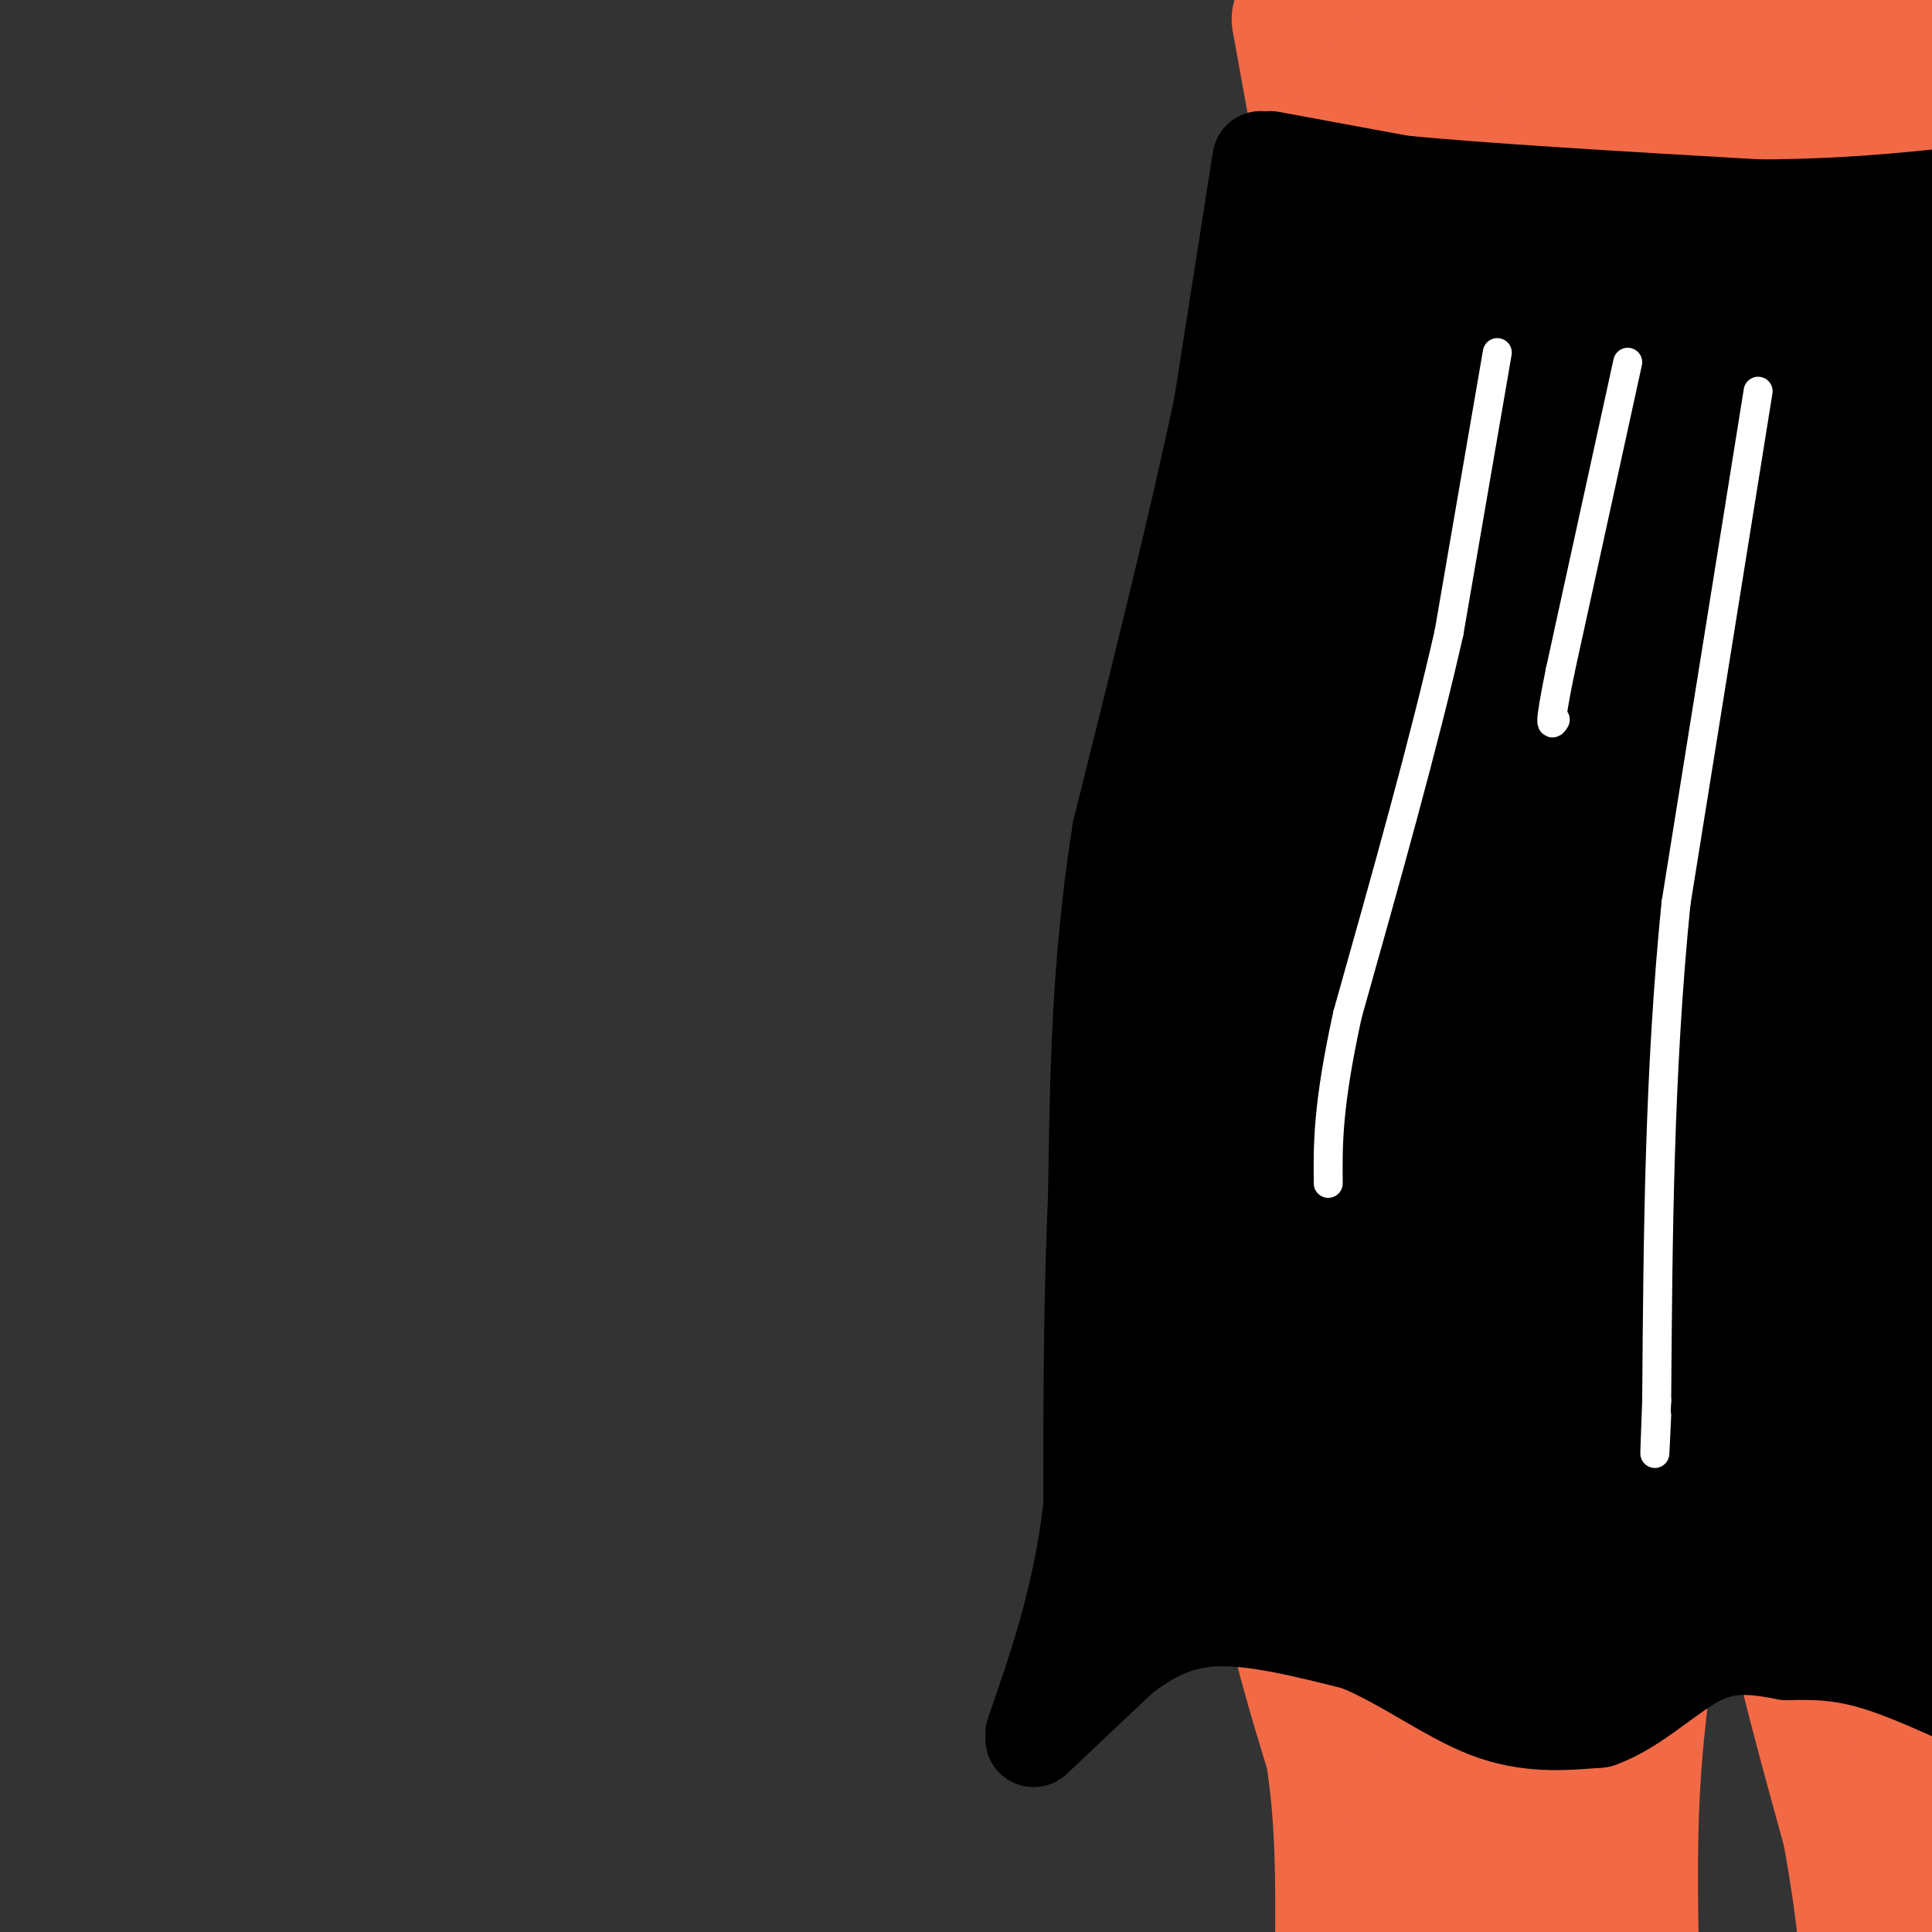 <svg viewBox='0 0 400 400' version='1.1' xmlns='http://www.w3.org/2000/svg' xmlns:xlink='http://www.w3.org/1999/xlink'><rect x="0" y="0" width="400" height="400" fill="#333333" stroke="none"/><g fill='none' stroke='rgb(242,105,70)' stroke-width='28' stroke-linecap='round' stroke-linejoin='round'><path d='M273,2c0.000,0.000 2.000,0.000 2,0'/><path d='M279,1c0.000,0.000 0.000,24.000 0,24'/><path d='M279,25c0.000,5.167 0.000,6.083 0,7'/><path d='M269,4c0.000,0.000 4.000,22.000 4,22'/><path d='M273,26c1.167,5.667 2.083,8.833 3,12'/><path d='M282,37c-0.844,0.978 -1.689,1.956 -1,3c0.689,1.044 2.911,2.156 10,3c7.089,0.844 19.044,1.422 31,2'/><path d='M322,45c14.200,0.711 34.200,1.489 50,0c15.800,-1.489 27.400,-5.244 39,-9'/><path d='M411,36c6.500,-1.500 3.250,-0.750 0,0'/><path d='M296,28c-16.022,0.289 -32.044,0.578 -3,0c29.044,-0.578 103.156,-2.022 113,-3c9.844,-0.978 -44.578,-1.489 -99,-2'/><path d='M307,23c-24.691,-1.167 -36.917,-3.086 -6,-4c30.917,-0.914 104.978,-0.823 111,-2c6.022,-1.177 -55.994,-3.622 -86,-4c-30.006,-0.378 -28.003,1.311 -26,3'/><path d='M300,16c-4.707,0.740 -3.474,1.091 -3,0c0.474,-1.091 0.189,-3.622 27,-4c26.811,-0.378 80.718,1.398 92,0c11.282,-1.398 -20.062,-5.971 -46,-7c-25.938,-1.029 -46.469,1.485 -67,4'/><path d='M303,9c-12.422,0.667 -9.978,0.333 -8,0c1.978,-0.333 3.489,-0.667 5,-1'/><path d='M259,188c0.000,0.000 -6.000,63.000 -6,63'/><path d='M253,251c1.000,22.167 6.500,46.083 12,70'/><path d='M265,321c3.833,18.667 7.417,30.333 11,42'/><path d='M276,363c2.167,13.667 2.083,26.833 2,40'/><path d='M351,186c0.000,0.000 1.000,56.000 1,56'/><path d='M352,242c0.022,18.444 -0.422,36.556 -2,51c-1.578,14.444 -4.289,25.222 -7,36'/><path d='M343,329c-2.200,12.756 -4.200,26.644 -5,41c-0.800,14.356 -0.400,29.178 0,44'/><path d='M367,183c0.000,0.000 -2.000,64.000 -2,64'/><path d='M365,247c0.000,21.167 1.000,42.083 2,63'/><path d='M367,310c3.000,22.000 9.500,45.500 16,69'/><path d='M383,379c3.500,19.000 4.250,32.000 5,45'/><path d='M276,186c-1.356,11.533 -2.711,23.067 -4,36c-1.289,12.933 -2.511,27.267 1,53c3.511,25.733 11.756,62.867 20,100'/><path d='M293,375c4.297,22.166 5.038,27.581 6,34c0.962,6.419 2.144,13.844 4,-6c1.856,-19.844 4.388,-66.955 6,-84c1.612,-17.045 2.306,-4.022 3,9'/><path d='M312,328c1.440,20.714 3.542,68.000 4,76c0.458,8.000 -0.726,-23.286 2,-54c2.726,-30.714 9.363,-60.857 16,-91'/><path d='M334,259c4.703,-28.385 8.462,-53.846 6,-37c-2.462,16.846 -11.144,76.000 -11,77c0.144,1.000 9.116,-56.154 13,-86c3.884,-29.846 2.681,-32.385 1,-32c-1.681,0.385 -3.841,3.692 -6,7'/><path d='M337,188c-7.136,33.335 -21.974,113.172 -28,106c-6.026,-7.172 -3.238,-101.354 -2,-100c1.238,1.354 0.925,98.244 0,130c-0.925,31.756 -2.463,-1.622 -4,-35'/><path d='M303,289c-0.409,-26.983 0.569,-76.941 -1,-97c-1.569,-20.059 -5.686,-10.220 -8,27c-2.314,37.220 -2.827,101.822 -3,93c-0.173,-8.822 -0.008,-91.067 -1,-121c-0.992,-29.933 -3.141,-7.552 -4,17c-0.859,24.552 -0.430,51.276 0,78'/><path d='M388,188c0.447,-10.244 0.893,-20.488 0,-4c-0.893,16.488 -3.126,59.708 -3,90c0.126,30.292 2.611,47.656 3,34c0.389,-13.656 -1.317,-58.330 -2,-70c-0.683,-11.670 -0.341,9.665 0,31'/><path d='M386,269c1.250,22.076 4.374,61.766 6,81c1.626,19.234 1.756,18.011 1,4c-0.756,-14.011 -2.396,-40.811 0,-31c2.396,9.811 8.827,56.232 11,73c2.173,16.768 0.086,3.884 -2,-9'/><path d='M402,387c-1.689,-8.822 -4.911,-26.378 -5,-27c-0.089,-0.622 2.956,15.689 6,32'/></g>
<g fill='none' stroke='rgb(0,0,0)' stroke-width='20' stroke-linecap='round' stroke-linejoin='round'><path d='M261,33c0.000,0.000 -8.000,51.000 -8,51'/><path d='M253,84c-4.833,23.167 -12.917,55.583 -21,88'/><path d='M232,172c-4.333,27.167 -4.667,51.083 -5,75'/><path d='M227,247c-1.000,23.333 -1.000,44.167 -1,65'/><path d='M226,312c-2.167,18.667 -7.083,32.833 -12,47'/><path d='M214,360c0.000,0.000 18.000,-17.000 18,-17'/><path d='M232,343c5.956,-4.644 11.844,-7.756 20,-8c8.156,-0.244 18.578,2.378 29,5'/><path d='M281,340c9.489,3.800 18.711,10.800 27,14c8.289,3.200 15.644,2.600 23,2'/><path d='M331,356c7.444,-2.533 14.556,-9.867 21,-13c6.444,-3.133 12.222,-2.067 18,-1'/><path d='M370,342c5.733,-0.156 11.067,-0.044 18,2c6.933,2.044 15.467,6.022 24,10'/><path d='M263,33c0.000,0.000 27.000,5.000 27,5'/><path d='M290,38c16.833,1.667 45.417,3.333 74,5'/><path d='M364,43c22.500,0.000 41.750,-2.500 61,-5'/></g>
<g fill='none' stroke='rgb(0,0,0)' stroke-width='28' stroke-linecap='round' stroke-linejoin='round'><path d='M354,209c-1.472,-7.270 -2.944,-14.541 -4,-20c-1.056,-5.459 -1.696,-9.108 -5,-3c-3.304,6.108 -9.271,21.973 -13,35c-3.729,13.027 -5.219,23.215 -6,31c-0.781,7.785 -0.852,13.168 0,17c0.852,3.832 2.628,6.112 5,7c2.372,0.888 5.342,0.384 7,0c1.658,-0.384 2.005,-0.649 4,-5c1.995,-4.351 5.638,-12.790 7,-25c1.362,-12.210 0.443,-28.192 -1,-36c-1.443,-7.808 -3.410,-7.442 -5,-8c-1.590,-0.558 -2.801,-2.041 -5,-1c-2.199,1.041 -5.385,4.605 -9,12c-3.615,7.395 -7.660,18.621 -10,34c-2.340,15.379 -2.976,34.910 -3,45c-0.024,10.090 0.565,10.740 4,7c3.435,-3.740 9.718,-11.870 16,-20'/><path d='M336,279c3.658,-7.086 4.804,-14.801 5,-21c0.196,-6.199 -0.557,-10.881 -3,-15c-2.443,-4.119 -6.575,-7.675 -10,-10c-3.425,-2.325 -6.143,-3.418 -11,0c-4.857,3.418 -11.855,11.348 -16,17c-4.145,5.652 -5.438,9.028 -8,17c-2.562,7.972 -6.391,20.541 -8,26c-1.609,5.459 -0.996,3.810 0,4c0.996,0.190 2.374,2.221 4,0c1.626,-2.221 3.499,-8.695 4,-12c0.501,-3.305 -0.371,-3.443 -1,-5c-0.629,-1.557 -1.016,-4.535 -6,-3c-4.984,1.535 -14.567,7.581 -21,13c-6.433,5.419 -9.717,10.209 -13,15'/><path d='M252,305c-5.429,7.464 -12.500,18.625 -12,19c0.500,0.375 8.571,-10.036 18,-17c9.429,-6.964 20.214,-10.482 31,-14'/><path d='M289,293c2.351,-1.410 -7.270,2.066 -14,7c-6.730,4.934 -10.569,11.325 -11,15c-0.431,3.675 2.544,4.635 13,6c10.456,1.365 28.392,3.137 25,2c-3.392,-1.137 -28.112,-5.182 -37,-6c-8.888,-0.818 -1.944,1.591 5,4'/><path d='M270,321c10.560,2.031 34.460,5.109 44,7c9.540,1.891 4.720,2.595 2,2c-2.720,-0.595 -3.339,-2.487 -6,-3c-2.661,-0.513 -7.365,0.354 -9,2c-1.635,1.646 -0.201,4.070 2,7c2.201,2.930 5.170,6.366 9,7c3.830,0.634 8.523,-1.533 11,-4c2.477,-2.467 2.739,-5.233 3,-8'/><path d='M326,331c-1.679,0.553 -7.375,5.934 -7,8c0.375,2.066 6.821,0.816 16,-5c9.179,-5.816 21.089,-16.198 26,-21c4.911,-4.802 2.822,-4.024 -3,1c-5.822,5.024 -15.378,14.292 -13,15c2.378,0.708 16.689,-7.146 31,-15'/><path d='M376,314c7.998,-1.545 12.494,2.091 10,4c-2.494,1.909 -11.979,2.091 -11,2c0.979,-0.091 12.423,-0.455 16,0c3.577,0.455 -0.711,1.727 -5,3'/><path d='M386,323c-4.360,0.183 -12.759,-0.860 -17,0c-4.241,0.860 -4.322,3.622 4,4c8.322,0.378 25.048,-1.629 30,-1c4.952,0.629 -1.871,3.894 -6,-7c-4.129,-10.894 -5.565,-35.947 -7,-61'/><path d='M390,258c-1.693,-13.613 -2.426,-17.144 -1,-27c1.426,-9.856 5.009,-26.036 5,-27c-0.009,-0.964 -3.611,13.288 -4,41c-0.389,27.712 2.434,68.884 3,44c0.566,-24.884 -1.124,-115.824 -2,-142c-0.876,-26.176 -0.938,12.412 -1,51'/><path d='M390,198c1.920,2.151 7.219,-17.973 10,-30c2.781,-12.027 3.045,-15.959 3,-23c-0.045,-7.041 -0.398,-17.192 -2,-20c-1.602,-2.808 -4.451,1.728 -4,2c0.451,0.272 4.203,-3.721 6,-11c1.797,-7.279 1.638,-17.844 1,-26c-0.638,-8.156 -1.754,-13.902 -3,-16c-1.246,-2.098 -2.623,-0.549 -4,1'/><path d='M397,75c-1.655,-2.167 -3.792,-8.083 -1,-12c2.792,-3.917 10.512,-5.833 4,-6c-6.512,-0.167 -27.256,1.417 -48,3'/><path d='M352,60c-19.167,-1.167 -43.083,-5.583 -67,-10'/><path d='M285,50c-13.012,-2.417 -12.042,-3.458 -11,0c1.042,3.458 2.155,11.417 -1,33c-3.155,21.583 -10.577,56.792 -18,92'/><path d='M255,175c-4.127,25.408 -5.446,42.927 -4,31c1.446,-11.927 5.655,-53.301 6,-66c0.345,-12.699 -3.176,3.277 -6,15c-2.824,11.723 -4.953,19.195 -5,43c-0.047,23.805 1.986,63.944 3,75c1.014,11.056 1.007,-6.972 1,-25'/><path d='M250,248c-0.014,-11.069 -0.551,-26.242 -2,-26c-1.449,0.242 -3.812,15.900 -5,26c-1.188,10.100 -1.202,14.644 0,25c1.202,10.356 3.620,26.524 5,22c1.380,-4.524 1.723,-29.740 2,-44c0.277,-14.260 0.486,-17.565 -1,-3c-1.486,14.565 -4.669,46.998 -4,58c0.669,11.002 5.191,0.572 11,-13c5.809,-13.572 12.904,-30.286 20,-47'/><path d='M276,246c4.847,-16.596 6.964,-34.585 7,-24c0.036,10.585 -2.010,49.744 -2,69c0.010,19.256 2.075,18.608 4,20c1.925,1.392 3.709,4.823 5,7c1.291,2.177 2.089,3.098 5,1c2.911,-2.098 7.937,-7.215 12,-18c4.063,-10.785 7.164,-27.236 7,-32c-0.164,-4.764 -3.594,2.160 -5,10c-1.406,7.840 -0.787,16.597 1,22c1.787,5.403 4.741,7.453 7,9c2.259,1.547 3.822,2.590 7,2c3.178,-0.590 7.971,-2.813 11,-5c3.029,-2.187 4.294,-4.339 6,-11c1.706,-6.661 3.853,-17.830 6,-29'/><path d='M347,267c0.869,-6.292 0.041,-7.524 -1,-9c-1.041,-1.476 -2.295,-3.198 -5,-3c-2.705,0.198 -6.861,2.315 -10,9c-3.139,6.685 -5.260,17.938 -6,26c-0.740,8.062 -0.099,12.934 2,16c2.099,3.066 5.655,4.326 8,5c2.345,0.674 3.477,0.763 8,-3c4.523,-3.763 12.437,-11.379 18,-21c5.563,-9.621 8.776,-21.246 10,-27c1.224,-5.754 0.458,-5.635 -1,-7c-1.458,-1.365 -3.609,-4.212 -6,-5c-2.391,-0.788 -5.024,0.483 -7,5c-1.976,4.517 -3.296,12.279 -2,21c1.296,8.721 5.206,18.400 8,26c2.794,7.600 4.470,13.119 8,9c3.530,-4.119 8.912,-17.878 12,-28c3.088,-10.122 3.882,-16.606 3,-28c-0.882,-11.394 -3.441,-27.697 -6,-44'/><path d='M380,209c-2.479,-7.960 -5.677,-5.861 -8,-5c-2.323,0.861 -3.770,0.485 -4,10c-0.230,9.515 0.756,28.922 2,41c1.244,12.078 2.747,16.826 4,21c1.253,4.174 2.256,7.775 4,4c1.744,-3.775 4.229,-14.925 6,-28c1.771,-13.075 2.829,-28.076 3,-46c0.171,-17.924 -0.545,-38.771 -2,-51c-1.455,-12.229 -3.648,-15.840 -7,-11c-3.352,4.840 -7.863,18.133 -10,28c-2.137,9.867 -1.901,16.310 -2,25c-0.099,8.690 -0.532,19.628 0,28c0.532,8.372 2.028,14.177 5,8c2.972,-6.177 7.421,-24.336 10,-46c2.579,-21.664 3.290,-46.832 4,-72'/><path d='M385,115c0.209,-12.113 -1.270,-6.397 -2,-5c-0.730,1.397 -0.711,-1.526 -3,1c-2.289,2.526 -6.884,10.501 -9,20c-2.116,9.499 -1.752,20.523 -1,28c0.752,7.477 1.892,11.408 6,10c4.108,-1.408 11.185,-8.156 15,-22c3.815,-13.844 4.367,-34.786 4,-46c-0.367,-11.214 -1.652,-12.701 -3,-15c-1.348,-2.299 -2.759,-5.409 -5,-5c-2.241,0.409 -5.312,4.337 -8,9c-2.688,4.663 -4.994,10.060 -6,18c-1.006,7.940 -0.711,18.423 1,23c1.711,4.577 4.840,3.247 8,-2c3.160,-5.247 6.351,-14.413 6,-23c-0.351,-8.587 -4.243,-16.596 -8,-21c-3.757,-4.404 -7.378,-5.202 -11,-6'/><path d='M369,79c-5.426,0.854 -13.491,5.989 -21,13c-7.509,7.011 -14.460,15.897 -19,31c-4.540,15.103 -6.667,36.422 -6,47c0.667,10.578 4.129,10.416 8,10c3.871,-0.416 8.150,-1.084 13,-7c4.850,-5.916 10.269,-17.079 14,-26c3.731,-8.921 5.773,-15.601 6,-25c0.227,-9.399 -1.361,-21.518 -4,-29c-2.639,-7.482 -6.329,-10.326 -11,-12c-4.671,-1.674 -10.322,-2.178 -17,1c-6.678,3.178 -14.382,10.039 -20,17c-5.618,6.961 -9.150,14.024 -11,24c-1.850,9.976 -2.019,22.866 -1,29c1.019,6.134 3.226,5.514 6,6c2.774,0.486 6.115,2.079 12,-1c5.885,-3.079 14.315,-10.829 20,-20c5.685,-9.171 8.624,-19.763 10,-27c1.376,-7.237 1.188,-11.118 1,-15'/><path d='M349,95c-1.498,-5.736 -5.741,-12.576 -8,-16c-2.259,-3.424 -2.532,-3.433 -6,-4c-3.468,-0.567 -10.132,-1.691 -16,-1c-5.868,0.691 -10.942,3.198 -15,6c-4.058,2.802 -7.101,5.900 -9,10c-1.899,4.100 -2.653,9.201 -2,13c0.653,3.799 2.713,6.296 5,8c2.287,1.704 4.801,2.615 8,3c3.199,0.385 7.084,0.245 10,0c2.916,-0.245 4.863,-0.594 9,-5c4.137,-4.406 10.465,-12.869 9,-20c-1.465,-7.131 -10.723,-12.930 -17,-16c-6.277,-3.070 -9.572,-3.412 -15,-3c-5.428,0.412 -12.988,1.577 -17,3c-4.012,1.423 -4.475,3.104 -5,7c-0.525,3.896 -1.113,10.006 1,17c2.113,6.994 6.925,14.871 10,18c3.075,3.129 4.412,1.509 7,0c2.588,-1.509 6.428,-2.906 9,-7c2.572,-4.094 3.878,-10.884 4,-15c0.122,-4.116 -0.939,-5.558 -2,-7'/><path d='M309,86c-2.333,-2.998 -7.167,-6.992 -10,-8c-2.833,-1.008 -3.665,0.970 -6,5c-2.335,4.030 -6.173,10.111 -10,19c-3.827,8.889 -7.644,20.585 -10,37c-2.356,16.415 -3.250,37.550 -3,55c0.250,17.450 1.644,31.214 3,38c1.356,6.786 2.673,6.594 4,7c1.327,0.406 2.665,1.409 5,-2c2.335,-3.409 5.666,-11.229 8,-18c2.334,-6.771 3.670,-12.493 4,-25c0.330,-12.507 -0.346,-31.797 -1,-41c-0.654,-9.203 -1.285,-8.317 -2,-9c-0.715,-0.683 -1.514,-2.933 -4,0c-2.486,2.933 -6.658,11.050 -9,21c-2.342,9.950 -2.854,21.734 -2,32c0.854,10.266 3.074,19.013 6,25c2.926,5.987 6.557,9.213 10,10c3.443,0.787 6.696,-0.865 10,-4c3.304,-3.135 6.658,-7.753 9,-17c2.342,-9.247 3.671,-23.124 5,-37'/><path d='M316,174c0.036,-11.162 -2.374,-20.566 -5,-21c-2.626,-0.434 -5.468,8.103 -7,19c-1.532,10.897 -1.754,24.152 -1,34c0.754,9.848 2.483,16.287 4,20c1.517,3.713 2.820,4.701 4,6c1.180,1.299 2.237,2.909 5,0c2.763,-2.909 7.233,-10.338 10,-16c2.767,-5.662 3.831,-9.559 4,-18c0.169,-8.441 -0.557,-21.428 -2,-23c-1.443,-1.572 -3.603,8.269 -4,20c-0.397,11.731 0.970,25.351 3,33c2.030,7.649 4.723,9.328 7,8c2.277,-1.328 4.139,-5.664 6,-10'/></g>
<g fill='none' stroke='rgb(255,255,255)' stroke-width='6' stroke-linecap='round' stroke-linejoin='round'><path d='M310,73c0.000,0.000 -10.000,58.000 -10,58'/><path d='M300,131c-5.167,22.833 -13.083,50.917 -21,79'/><path d='M279,210c-4.167,19.000 -4.083,27.000 -4,35'/><path d='M337,75c0.000,0.000 -14.000,64.000 -14,64'/><path d='M323,139c-2.500,12.333 -1.750,11.167 -1,10'/><path d='M364,81c0.000,0.000 -17.000,106.000 -17,106'/><path d='M347,187c-3.500,34.833 -3.750,68.917 -4,103'/><path d='M343,290c-0.667,17.667 -0.333,10.333 0,3'/></g>
</svg>